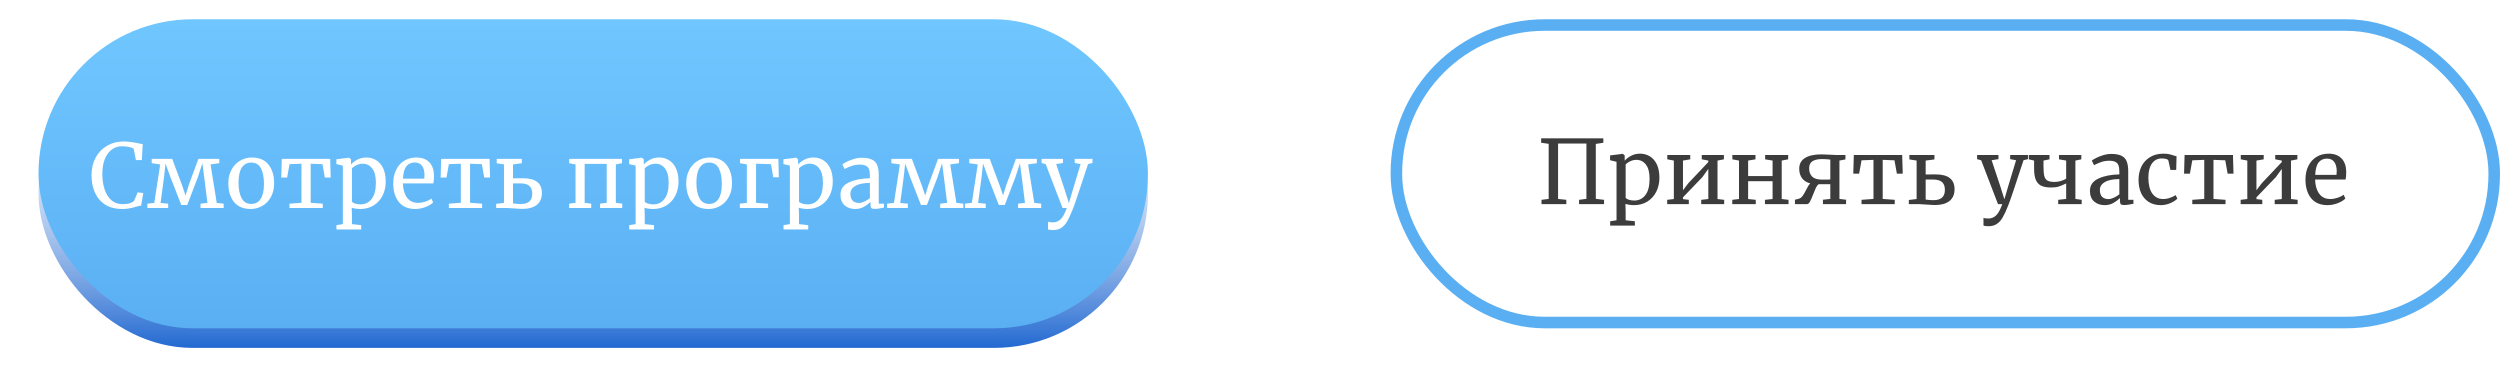 <?xml version="1.0" encoding="UTF-8"?> <svg xmlns="http://www.w3.org/2000/svg" width="649" height="101" viewBox="0 0 649 101" fill="none"> <g filter="url(#filter0_d)"> <rect x="10" y="8.086" width="288" height="80.229" rx="40" fill="url(#paint0_linear)"></rect> </g> <rect x="10" y="5" width="288" height="80.229" rx="40" fill="url(#paint1_linear)"></rect> <path d="M31.694 54.253C30.007 54.253 28.566 53.893 27.37 53.172C26.189 52.436 25.292 51.409 24.679 50.09C24.066 48.771 23.759 47.223 23.759 45.444C23.759 43.727 24.119 42.209 24.84 40.89C25.561 39.571 26.55 38.552 27.807 37.831C29.064 37.095 30.475 36.727 32.039 36.727C33.22 36.727 34.638 36.911 36.294 37.279L37.053 37.417L36.823 41.557H35.282L34.707 38.636C34.492 38.452 34.117 38.299 33.58 38.176C33.059 38.038 32.415 37.969 31.648 37.969C30.667 37.969 29.793 38.253 29.026 38.82C28.259 39.372 27.654 40.192 27.209 41.281C26.78 42.37 26.565 43.673 26.565 45.191C26.565 46.632 26.757 47.943 27.14 49.124C27.523 50.305 28.106 51.248 28.888 51.953C29.67 52.643 30.636 52.988 31.786 52.988C32.599 52.988 33.22 52.919 33.649 52.781C34.094 52.643 34.469 52.444 34.776 52.183L35.742 49.929L37.191 50.113L36.639 53.379C36.317 53.394 35.842 53.502 35.213 53.701C34.661 53.87 34.124 54 33.603 54.092C33.097 54.199 32.461 54.253 31.694 54.253ZM44.696 41.235L47.226 47.974L48.169 50.734L49.02 47.974L51.504 41.235H56.932V42.362L54.655 42.684L56.265 52.666L58.059 52.873V54H52.056V52.873L53.85 52.666L53.022 46.042L52.539 42.385L51.366 45.996L48.606 53.218H47.065L44.236 45.973L42.971 42.454L42.58 45.996L41.683 52.689L43.661 52.873V54H38.256V52.873L40.05 52.666L41.591 42.684L39.383 42.362V41.235H44.696ZM59.276 47.583C59.276 46.203 59.56 45.007 60.127 43.995C60.694 42.983 61.438 42.216 62.358 41.695C63.294 41.158 64.29 40.89 65.348 40.89C67.28 40.89 68.729 41.503 69.695 42.73C70.677 43.957 71.167 45.567 71.167 47.56C71.167 48.955 70.883 50.159 70.316 51.171C69.749 52.183 68.998 52.95 68.062 53.471C67.142 53.992 66.153 54.253 65.095 54.253C63.163 54.253 61.706 53.64 60.725 52.413C59.759 51.186 59.276 49.576 59.276 47.583ZM65.233 52.942C66.291 52.942 67.104 52.505 67.671 51.631C68.239 50.757 68.522 49.461 68.522 47.744C68.522 46.042 68.261 44.693 67.74 43.696C67.219 42.699 66.383 42.201 65.233 42.201C64.175 42.201 63.355 42.638 62.772 43.512C62.205 44.386 61.921 45.682 61.921 47.399C61.921 49.101 62.19 50.45 62.726 51.447C63.263 52.444 64.099 52.942 65.233 52.942ZM85.712 41.235L85.85 46.088H84.332L83.711 42.615L80.652 42.5V52.643L83.78 52.873V54H75.155V52.873L78.26 52.643V42.5L75.155 42.615L74.534 46.088H73.016L73.154 41.235H85.712ZM100.132 47.169C100.132 48.472 99.864 49.668 99.327 50.757C98.791 51.83 98.024 52.681 97.027 53.31C96.031 53.939 94.865 54.253 93.531 54.253C93.163 54.253 92.765 54.222 92.335 54.161C91.906 54.1 91.561 54.023 91.3 53.931L91.369 55.863V58.186L93.761 58.439V59.566H87.344V58.439L89 58.186V43.006L87.321 42.592V41.35L90.587 40.936H90.633L91.116 41.35V42.707C91.576 42.201 92.144 41.772 92.818 41.419C93.508 41.066 94.275 40.89 95.118 40.89C96.023 40.89 96.851 41.112 97.602 41.557C98.369 42.002 98.982 42.692 99.442 43.627C99.902 44.562 100.132 45.743 100.132 47.169ZM94.175 42.5C93.593 42.5 93.048 42.623 92.542 42.868C92.036 43.113 91.645 43.382 91.369 43.673V52.344C91.477 52.528 91.745 52.697 92.174 52.85C92.619 52.988 93.102 53.057 93.623 53.057C94.804 53.057 95.755 52.589 96.475 51.654C97.211 50.719 97.579 49.308 97.579 47.422C97.579 45.766 97.257 44.532 96.613 43.719C95.985 42.906 95.172 42.5 94.175 42.5ZM107.79 54.253C105.934 54.253 104.516 53.647 103.535 52.436C102.569 51.225 102.086 49.607 102.086 47.583C102.086 46.249 102.339 45.076 102.845 44.064C103.351 43.052 104.056 42.27 104.961 41.718C105.881 41.166 106.923 40.89 108.089 40.89C109.515 40.89 110.619 41.289 111.401 42.086C112.198 42.868 112.62 43.995 112.666 45.467C112.666 46.402 112.612 47.115 112.505 47.606H104.593C104.623 49.124 104.976 50.351 105.651 51.286C106.325 52.206 107.284 52.666 108.526 52.666C109.139 52.666 109.775 52.559 110.435 52.344C111.109 52.114 111.631 51.846 111.999 51.539L112.436 52.551C111.991 53.011 111.332 53.41 110.458 53.747C109.584 54.084 108.694 54.253 107.79 54.253ZM110.136 46.387C110.182 46.065 110.205 45.735 110.205 45.398C110.189 44.401 109.975 43.619 109.561 43.052C109.162 42.469 108.526 42.178 107.652 42.178C106.762 42.178 106.049 42.5 105.513 43.144C104.991 43.788 104.692 44.869 104.616 46.387H110.136ZM127.085 41.235L127.223 46.088H125.705L125.084 42.615L122.025 42.5V52.643L125.153 52.873V54H116.528V52.873L119.633 52.643V42.5L116.528 42.615L115.907 46.088H114.389L114.527 41.235H127.085ZM135.755 46.272C139.037 46.272 140.677 47.552 140.677 50.113C140.677 51.462 140.233 52.49 139.343 53.195C138.454 53.885 137.189 54.23 135.548 54.23C135.349 54.23 135.027 54.215 134.582 54.184C134.138 54.153 133.785 54.13 133.524 54.115C132.681 54.038 132.052 54 131.638 54H128.809V52.919L130.833 52.666V42.684L128.947 42.385V41.235H135.456V42.385L133.179 42.684V46.295L135.755 46.272ZM133.179 52.804C133.793 52.911 134.467 52.965 135.203 52.965C137.181 52.965 138.17 52.076 138.17 50.297C138.17 49.362 137.917 48.679 137.411 48.25C136.905 47.821 136.131 47.606 135.088 47.606H133.179V52.804ZM161.461 41.235V42.362L159.874 42.684V52.643L161.53 52.873V54H155.78V52.873L157.505 52.643V42.546H151.778V52.643L153.48 52.873V54H147.753V52.873L149.409 52.643V42.684L147.753 42.362V41.235H161.461ZM176.14 47.169C176.14 48.472 175.872 49.668 175.335 50.757C174.798 51.83 174.032 52.681 173.035 53.31C172.038 53.939 170.873 54.253 169.539 54.253C169.171 54.253 168.772 54.222 168.343 54.161C167.914 54.1 167.569 54.023 167.308 53.931L167.377 55.863V58.186L169.769 58.439V59.566H163.352V58.439L165.008 58.186V43.006L163.329 42.592V41.35L166.595 40.936H166.641L167.124 41.35V42.707C167.584 42.201 168.151 41.772 168.826 41.419C169.516 41.066 170.283 40.89 171.126 40.89C172.031 40.89 172.859 41.112 173.61 41.557C174.377 42.002 174.99 42.692 175.45 43.627C175.91 44.562 176.14 45.743 176.14 47.169ZM170.183 42.5C169.6 42.5 169.056 42.623 168.55 42.868C168.044 43.113 167.653 43.382 167.377 43.673V52.344C167.484 52.528 167.753 52.697 168.182 52.85C168.627 52.988 169.11 53.057 169.631 53.057C170.812 53.057 171.762 52.589 172.483 51.654C173.219 50.719 173.587 49.308 173.587 47.422C173.587 45.766 173.265 44.532 172.621 43.719C171.992 42.906 171.18 42.5 170.183 42.5ZM178.139 47.583C178.139 46.203 178.423 45.007 178.99 43.995C179.558 42.983 180.301 42.216 181.221 41.695C182.157 41.158 183.153 40.89 184.211 40.89C186.143 40.89 187.592 41.503 188.558 42.73C189.54 43.957 190.03 45.567 190.03 47.56C190.03 48.955 189.747 50.159 189.179 51.171C188.612 52.183 187.861 52.95 186.925 53.471C186.005 53.992 185.016 54.253 183.958 54.253C182.026 54.253 180.57 53.64 179.588 52.413C178.622 51.186 178.139 49.576 178.139 47.583ZM184.096 52.942C185.154 52.942 185.967 52.505 186.534 51.631C187.102 50.757 187.385 49.461 187.385 47.744C187.385 46.042 187.125 44.693 186.603 43.696C186.082 42.699 185.246 42.201 184.096 42.201C183.038 42.201 182.218 42.638 181.635 43.512C181.068 44.386 180.784 45.682 180.784 47.399C180.784 49.101 181.053 50.45 181.589 51.447C182.126 52.444 182.962 52.942 184.096 52.942ZM202.069 41.235L202.184 46.019H200.735L200.16 42.615L196.273 42.5V52.666L199.401 52.873V54H192.064V52.873L193.881 52.666V42.684L192.11 42.362V41.235H202.069ZM216.188 47.169C216.188 48.472 215.92 49.668 215.383 50.757C214.846 51.83 214.08 52.681 213.083 53.31C212.086 53.939 210.921 54.253 209.587 54.253C209.219 54.253 208.82 54.222 208.391 54.161C207.962 54.1 207.617 54.023 207.356 53.931L207.425 55.863V58.186L209.817 58.439V59.566H203.4V58.439L205.056 58.186V43.006L203.377 42.592V41.35L206.643 40.936H206.689L207.172 41.35V42.707C207.632 42.201 208.199 41.772 208.874 41.419C209.564 41.066 210.331 40.89 211.174 40.89C212.079 40.89 212.907 41.112 213.658 41.557C214.425 42.002 215.038 42.692 215.498 43.627C215.958 44.562 216.188 45.743 216.188 47.169ZM210.231 42.5C209.648 42.5 209.104 42.623 208.598 42.868C208.092 43.113 207.701 43.382 207.425 43.673V52.344C207.532 52.528 207.801 52.697 208.23 52.85C208.675 52.988 209.158 53.057 209.679 53.057C210.86 53.057 211.81 52.589 212.531 51.654C213.267 50.719 213.635 49.308 213.635 47.422C213.635 45.766 213.313 44.532 212.669 43.719C212.04 42.906 211.228 42.5 210.231 42.5ZM218.187 50.55C218.187 49.109 218.908 48.051 220.349 47.376C221.791 46.686 223.615 46.318 225.823 46.272V45.628C225.823 44.907 225.747 44.34 225.593 43.926C225.44 43.512 225.172 43.213 224.788 43.029C224.42 42.83 223.891 42.73 223.201 42.73C222.419 42.73 221.714 42.845 221.085 43.075C220.472 43.29 219.859 43.558 219.245 43.88L218.67 42.684C218.87 42.515 219.238 42.293 219.774 42.017C220.311 41.741 220.932 41.496 221.637 41.281C222.343 41.066 223.048 40.959 223.753 40.959C224.842 40.959 225.701 41.112 226.329 41.419C226.973 41.71 227.433 42.186 227.709 42.845C227.985 43.504 228.123 44.386 228.123 45.49V52.873H229.48V53.885C229.174 53.962 228.783 54.038 228.307 54.115C227.847 54.192 227.441 54.23 227.088 54.23C226.659 54.23 226.368 54.161 226.214 54.023C226.061 53.9 225.984 53.617 225.984 53.172V52.413C225.524 52.873 224.957 53.295 224.282 53.678C223.623 54.061 222.872 54.253 222.028 54.253C220.924 54.253 220.004 53.939 219.268 53.31C218.548 52.666 218.187 51.746 218.187 50.55ZM223.017 52.689C223.416 52.689 223.876 52.566 224.397 52.321C224.919 52.076 225.394 51.784 225.823 51.447V47.491C224.152 47.491 222.887 47.752 222.028 48.273C221.185 48.779 220.763 49.446 220.763 50.274C220.763 51.102 220.963 51.715 221.361 52.114C221.775 52.497 222.327 52.689 223.017 52.689ZM236.715 41.235L239.245 47.974L240.188 50.734L241.039 47.974L243.523 41.235H248.951V42.362L246.674 42.684L248.284 52.666L250.078 52.873V54H244.075V52.873L245.869 52.666L245.041 46.042L244.558 42.385L243.385 45.996L240.625 53.218H239.084L236.255 45.973L234.99 42.454L234.599 45.996L233.702 52.689L235.68 52.873V54H230.275V52.873L232.069 52.666L233.61 42.684L231.402 42.362V41.235H236.715ZM256.93 41.235L259.46 47.974L260.403 50.734L261.254 47.974L263.738 41.235H269.166V42.362L266.889 42.684L268.499 52.666L270.293 52.873V54H264.29V52.873L266.084 52.666L265.256 46.042L264.773 42.385L263.6 45.996L260.84 53.218H259.299L256.47 45.973L255.205 42.454L254.814 45.996L253.917 52.689L255.895 52.873V54H250.49V52.873L252.284 52.666L253.825 42.684L251.617 42.362V41.235H256.93ZM273.373 59.727C273.112 59.727 272.851 59.712 272.591 59.681C272.345 59.65 272.169 59.604 272.062 59.543V57.542C272.154 57.603 272.33 57.649 272.591 57.68C272.867 57.711 273.127 57.726 273.373 57.726C274.109 57.726 274.753 57.465 275.305 56.944C275.872 56.438 276.416 55.457 276.938 54H275.834L271.464 42.615L270.406 42.316V41.235H275.949V42.316L274.178 42.592L276.432 49.377L277.49 52.735L278.479 49.354L280.526 42.592L278.985 42.316V41.235H283.608V42.316L282.458 42.592C280.204 49.492 278.877 53.41 278.479 54.345C277.957 55.664 277.482 56.691 277.053 57.427C276.623 58.178 276.117 58.746 275.535 59.129C274.952 59.528 274.231 59.727 273.373 59.727Z" fill="white"></path> <rect x="362.5" y="6.5" width="285" height="77.229" rx="38.5" stroke="#5AAFF3" stroke-width="3"></rect> <path d="M416.227 35.911V37.061L414.272 37.36V51.62L416.411 51.873V53H409.925V51.873L411.834 51.62V37.268H404.474V51.643L406.613 51.873V53H400.173V51.873L402.036 51.643V37.337L400.081 37.061V35.911H416.227ZM430.784 46.169C430.784 47.472 430.515 48.668 429.979 49.757C429.442 50.83 428.675 51.681 427.679 52.31C426.682 52.939 425.517 53.253 424.183 53.253C423.815 53.253 423.416 53.222 422.987 53.161C422.557 53.1 422.212 53.023 421.952 52.931L422.021 54.863V57.186L424.413 57.439V58.566H417.996V57.439L419.652 57.186V42.006L417.973 41.592V40.35L421.239 39.936H421.285L421.768 40.35V41.707C422.228 41.201 422.795 40.772 423.47 40.419C424.16 40.066 424.926 39.89 425.77 39.89C426.674 39.89 427.502 40.112 428.254 40.557C429.02 41.002 429.634 41.692 430.094 42.627C430.554 43.562 430.784 44.743 430.784 46.169ZM424.827 41.5C424.244 41.5 423.7 41.623 423.194 41.868C422.688 42.113 422.297 42.382 422.021 42.673V51.344C422.128 51.528 422.396 51.697 422.826 51.85C423.27 51.988 423.753 52.057 424.275 52.057C425.455 52.057 426.406 51.589 427.127 50.654C427.863 49.719 428.231 48.308 428.231 46.422C428.231 44.766 427.909 43.532 427.265 42.719C426.636 41.906 425.823 41.5 424.827 41.5ZM438.786 40.235V41.362L436.9 41.684V49.389L438.28 47.572L443.478 42.075V41.684L441.776 41.362V40.235H447.526V41.362L445.87 41.684V51.666L447.595 51.873V53H441.638V51.873L443.478 51.666V43.846L441.96 45.962L436.9 51.229V51.689L438.418 51.873V53H432.806V51.873L434.531 51.666V41.684L432.829 41.362V40.235H438.786ZM455.723 40.235V41.362L453.814 41.684V45.709H460.162V41.684L458.23 41.362V40.235H464.21V41.362L462.531 41.684V51.666L464.302 51.873V53H458.184V51.873L460.162 51.666V47.043H453.814V51.666L455.792 51.873V53H449.697V51.873L451.445 51.666V41.684L449.72 41.362V40.235H455.723ZM472.135 47.825C471.844 48.024 471.598 48.339 471.399 48.768C471.2 49.182 470.954 49.772 470.663 50.539C470.341 51.382 470.065 52.003 469.835 52.402C469.62 52.801 469.36 53 469.053 53H465.971V51.85L466.868 51.62C467.282 51.528 467.627 51.298 467.903 50.93C468.194 50.547 468.516 50.002 468.869 49.297C469.114 48.837 469.306 48.484 469.444 48.239C469.597 47.994 469.766 47.787 469.95 47.618C468.984 47.357 468.263 46.897 467.788 46.238C467.313 45.563 467.075 44.751 467.075 43.8C467.075 42.573 467.573 41.646 468.57 41.017C469.567 40.388 470.985 40.074 472.825 40.074C473.469 40.074 474.266 40.105 475.217 40.166C475.769 40.212 476.244 40.235 476.643 40.235H479.081V41.385L477.517 41.684V51.643L479.242 51.85V53H473.239V51.85L475.148 51.643V47.825H472.135ZM475.148 41.431C474.458 41.339 473.737 41.293 472.986 41.293C471.943 41.293 471.123 41.477 470.525 41.845C469.942 42.198 469.651 42.819 469.651 43.708C469.651 44.597 469.912 45.31 470.433 45.847C470.97 46.368 471.805 46.629 472.94 46.629C474.213 46.629 474.949 46.614 475.148 46.583V41.431ZM493.809 40.235L493.947 45.088H492.429L491.808 41.615L488.749 41.5V51.643L491.877 51.873V53H483.252V51.873L486.357 51.643V41.5L483.252 41.615L482.631 45.088H481.113L481.251 40.235H493.809ZM502.479 45.272C505.76 45.272 507.401 46.552 507.401 49.113C507.401 50.462 506.956 51.49 506.067 52.195C505.178 52.885 503.913 53.23 502.272 53.23C502.073 53.23 501.751 53.215 501.306 53.184C500.861 53.153 500.509 53.13 500.248 53.115C499.405 53.038 498.776 53 498.362 53H495.533V51.919L497.557 51.666V41.684L495.671 41.385V40.235H502.18V41.385L499.903 41.684V45.295L502.479 45.272ZM499.903 51.804C500.516 51.911 501.191 51.965 501.927 51.965C503.905 51.965 504.894 51.076 504.894 49.297C504.894 48.362 504.641 47.679 504.135 47.25C503.629 46.821 502.855 46.606 501.812 46.606H499.903V51.804ZM516.224 58.727C515.964 58.727 515.703 58.712 515.442 58.681C515.197 58.65 515.021 58.604 514.913 58.543V56.542C515.005 56.603 515.182 56.649 515.442 56.68C515.718 56.711 515.979 56.726 516.224 56.726C516.96 56.726 517.604 56.465 518.156 55.944C518.724 55.438 519.268 54.457 519.789 53H518.685L514.315 41.615L513.257 41.316V40.235H518.8V41.316L517.029 41.592L519.283 48.377L520.341 51.735L521.33 48.354L523.377 41.592L521.836 41.316V40.235H526.459V41.316L525.309 41.592C523.055 48.492 521.729 52.41 521.33 53.345C520.809 54.664 520.334 55.691 519.904 56.427C519.475 57.178 518.969 57.746 518.386 58.129C517.804 58.528 517.083 58.727 516.224 58.727ZM536.378 47.618C535.627 47.986 534.991 48.254 534.469 48.423C533.948 48.592 533.266 48.676 532.422 48.676C531.38 48.676 530.536 48.523 529.892 48.216C529.264 47.894 528.796 47.38 528.489 46.675C528.198 45.954 528.052 44.988 528.052 43.777V41.684L526.672 41.362V40.235H532.054V41.362L530.49 41.684V43.064C530.49 44.229 530.559 45.103 530.697 45.686C530.851 46.253 531.127 46.652 531.525 46.882C531.924 47.112 532.537 47.227 533.365 47.227C534.393 47.227 535.397 46.951 536.378 46.399V41.684L534.515 41.362V40.235H540.311V41.362L538.77 41.684V51.643L540.403 51.873V53H534.308V51.873L536.378 51.643V47.618ZM542.55 49.55C542.55 48.109 543.27 47.051 544.712 46.376C546.153 45.686 547.978 45.318 550.186 45.272V44.628C550.186 43.907 550.109 43.34 549.956 42.926C549.802 42.512 549.534 42.213 549.151 42.029C548.783 41.83 548.254 41.73 547.564 41.73C546.782 41.73 546.076 41.845 545.448 42.075C544.834 42.29 544.221 42.558 543.608 42.88L543.033 41.684C543.232 41.515 543.6 41.293 544.137 41.017C544.673 40.741 545.294 40.496 546 40.281C546.705 40.066 547.41 39.959 548.116 39.959C549.204 39.959 550.063 40.112 550.692 40.419C551.336 40.71 551.796 41.186 552.072 41.845C552.348 42.504 552.486 43.386 552.486 44.49V51.873H553.843V52.885C553.536 52.962 553.145 53.038 552.67 53.115C552.21 53.192 551.803 53.23 551.451 53.23C551.021 53.23 550.73 53.161 550.577 53.023C550.423 52.9 550.347 52.617 550.347 52.172V51.413C549.887 51.873 549.319 52.295 548.645 52.678C547.985 53.061 547.234 53.253 546.391 53.253C545.287 53.253 544.367 52.939 543.631 52.31C542.91 51.666 542.55 50.746 542.55 49.55ZM547.38 51.689C547.778 51.689 548.238 51.566 548.76 51.321C549.281 51.076 549.756 50.784 550.186 50.447V46.491C548.514 46.491 547.249 46.752 546.391 47.273C545.547 47.779 545.126 48.446 545.126 49.274C545.126 50.102 545.325 50.715 545.724 51.114C546.138 51.497 546.69 51.689 547.38 51.689ZM555.166 46.698C555.166 45.425 555.412 44.275 555.902 43.248C556.408 42.221 557.144 41.408 558.11 40.81C559.092 40.197 560.265 39.89 561.629 39.89C562.289 39.89 562.856 39.951 563.331 40.074C563.807 40.197 564.374 40.365 565.033 40.58L564.941 44.122H563.446L562.94 41.776C562.848 41.347 562.266 41.132 561.192 41.132C560.119 41.132 559.268 41.569 558.639 42.443C558.026 43.302 557.719 44.528 557.719 46.123C557.719 47.932 558.064 49.312 558.754 50.263C559.46 51.198 560.372 51.666 561.491 51.666C562.135 51.666 562.741 51.566 563.308 51.367C563.891 51.168 564.389 50.93 564.803 50.654L565.24 51.574C564.826 52.003 564.213 52.394 563.4 52.747C562.603 53.084 561.79 53.253 560.962 53.253C559.705 53.253 558.639 52.969 557.765 52.402C556.907 51.835 556.255 51.06 555.81 50.079C555.381 49.082 555.166 47.955 555.166 46.698ZM579.677 40.235L579.815 45.088H578.297L577.676 41.615L574.617 41.5V51.643L577.745 51.873V53H569.12V51.873L572.225 51.643V41.5L569.12 41.615L568.499 45.088H566.981L567.119 40.235H579.677ZM587.657 40.235V41.362L585.771 41.684V49.389L587.151 47.572L592.349 42.075V41.684L590.647 41.362V40.235H596.397V41.362L594.741 41.684V51.666L596.466 51.873V53H590.509V51.873L592.349 51.666V43.846L590.831 45.962L585.771 51.229V51.689L587.289 51.873V53H581.677V51.873L583.402 51.666V41.684L581.7 41.362V40.235H587.657ZM604.203 53.253C602.347 53.253 600.929 52.647 599.948 51.436C598.982 50.225 598.499 48.607 598.499 46.583C598.499 45.249 598.752 44.076 599.258 43.064C599.764 42.052 600.469 41.27 601.374 40.718C602.294 40.166 603.336 39.89 604.502 39.89C605.928 39.89 607.032 40.289 607.814 41.086C608.611 41.868 609.033 42.995 609.079 44.467C609.079 45.402 609.025 46.115 608.918 46.606H601.006C601.036 48.124 601.389 49.351 602.064 50.286C602.738 51.206 603.697 51.666 604.939 51.666C605.552 51.666 606.188 51.559 606.848 51.344C607.522 51.114 608.044 50.846 608.412 50.539L608.849 51.551C608.404 52.011 607.745 52.41 606.871 52.747C605.997 53.084 605.107 53.253 604.203 53.253ZM606.549 45.387C606.595 45.065 606.618 44.735 606.618 44.398C606.602 43.401 606.388 42.619 605.974 42.052C605.575 41.469 604.939 41.178 604.065 41.178C603.175 41.178 602.462 41.5 601.926 42.144C601.404 42.788 601.105 43.869 601.029 45.387H606.549Z" fill="#3C3C3C"></path> <defs> <filter id="filter0_d" x="0" y="0.086" width="308" height="100.229" filterUnits="userSpaceOnUse" color-interpolation-filters="sRGB"> <feFlood flood-opacity="0" result="BackgroundImageFix"></feFlood> <feColorMatrix in="SourceAlpha" type="matrix" values="0 0 0 0 0 0 0 0 0 0 0 0 0 0 0 0 0 0 127 0"></feColorMatrix> <feOffset dy="2"></feOffset> <feGaussianBlur stdDeviation="5"></feGaussianBlur> <feColorMatrix type="matrix" values="0 0 0 0 0.22 0 0 0 0 0.745 0 0 0 0 0.851 0 0 0 0.5 0"></feColorMatrix> <feBlend mode="normal" in2="BackgroundImageFix" result="effect1_dropShadow"></feBlend> <feBlend mode="normal" in="SourceGraphic" in2="effect1_dropShadow" result="shape"></feBlend> </filter> <linearGradient id="paint0_linear" x1="154" y1="8.086" x2="154" y2="88.314" gradientUnits="userSpaceOnUse"> <stop stop-color="white" stop-opacity="0"></stop> <stop offset="1" stop-color="#2269D1"></stop> </linearGradient> <linearGradient id="paint1_linear" x1="154" y1="5" x2="154" y2="85.229" gradientUnits="userSpaceOnUse"> <stop stop-color="#70C7FF"></stop> <stop offset="1" stop-color="#5AAFF3"></stop> </linearGradient> </defs> </svg> 